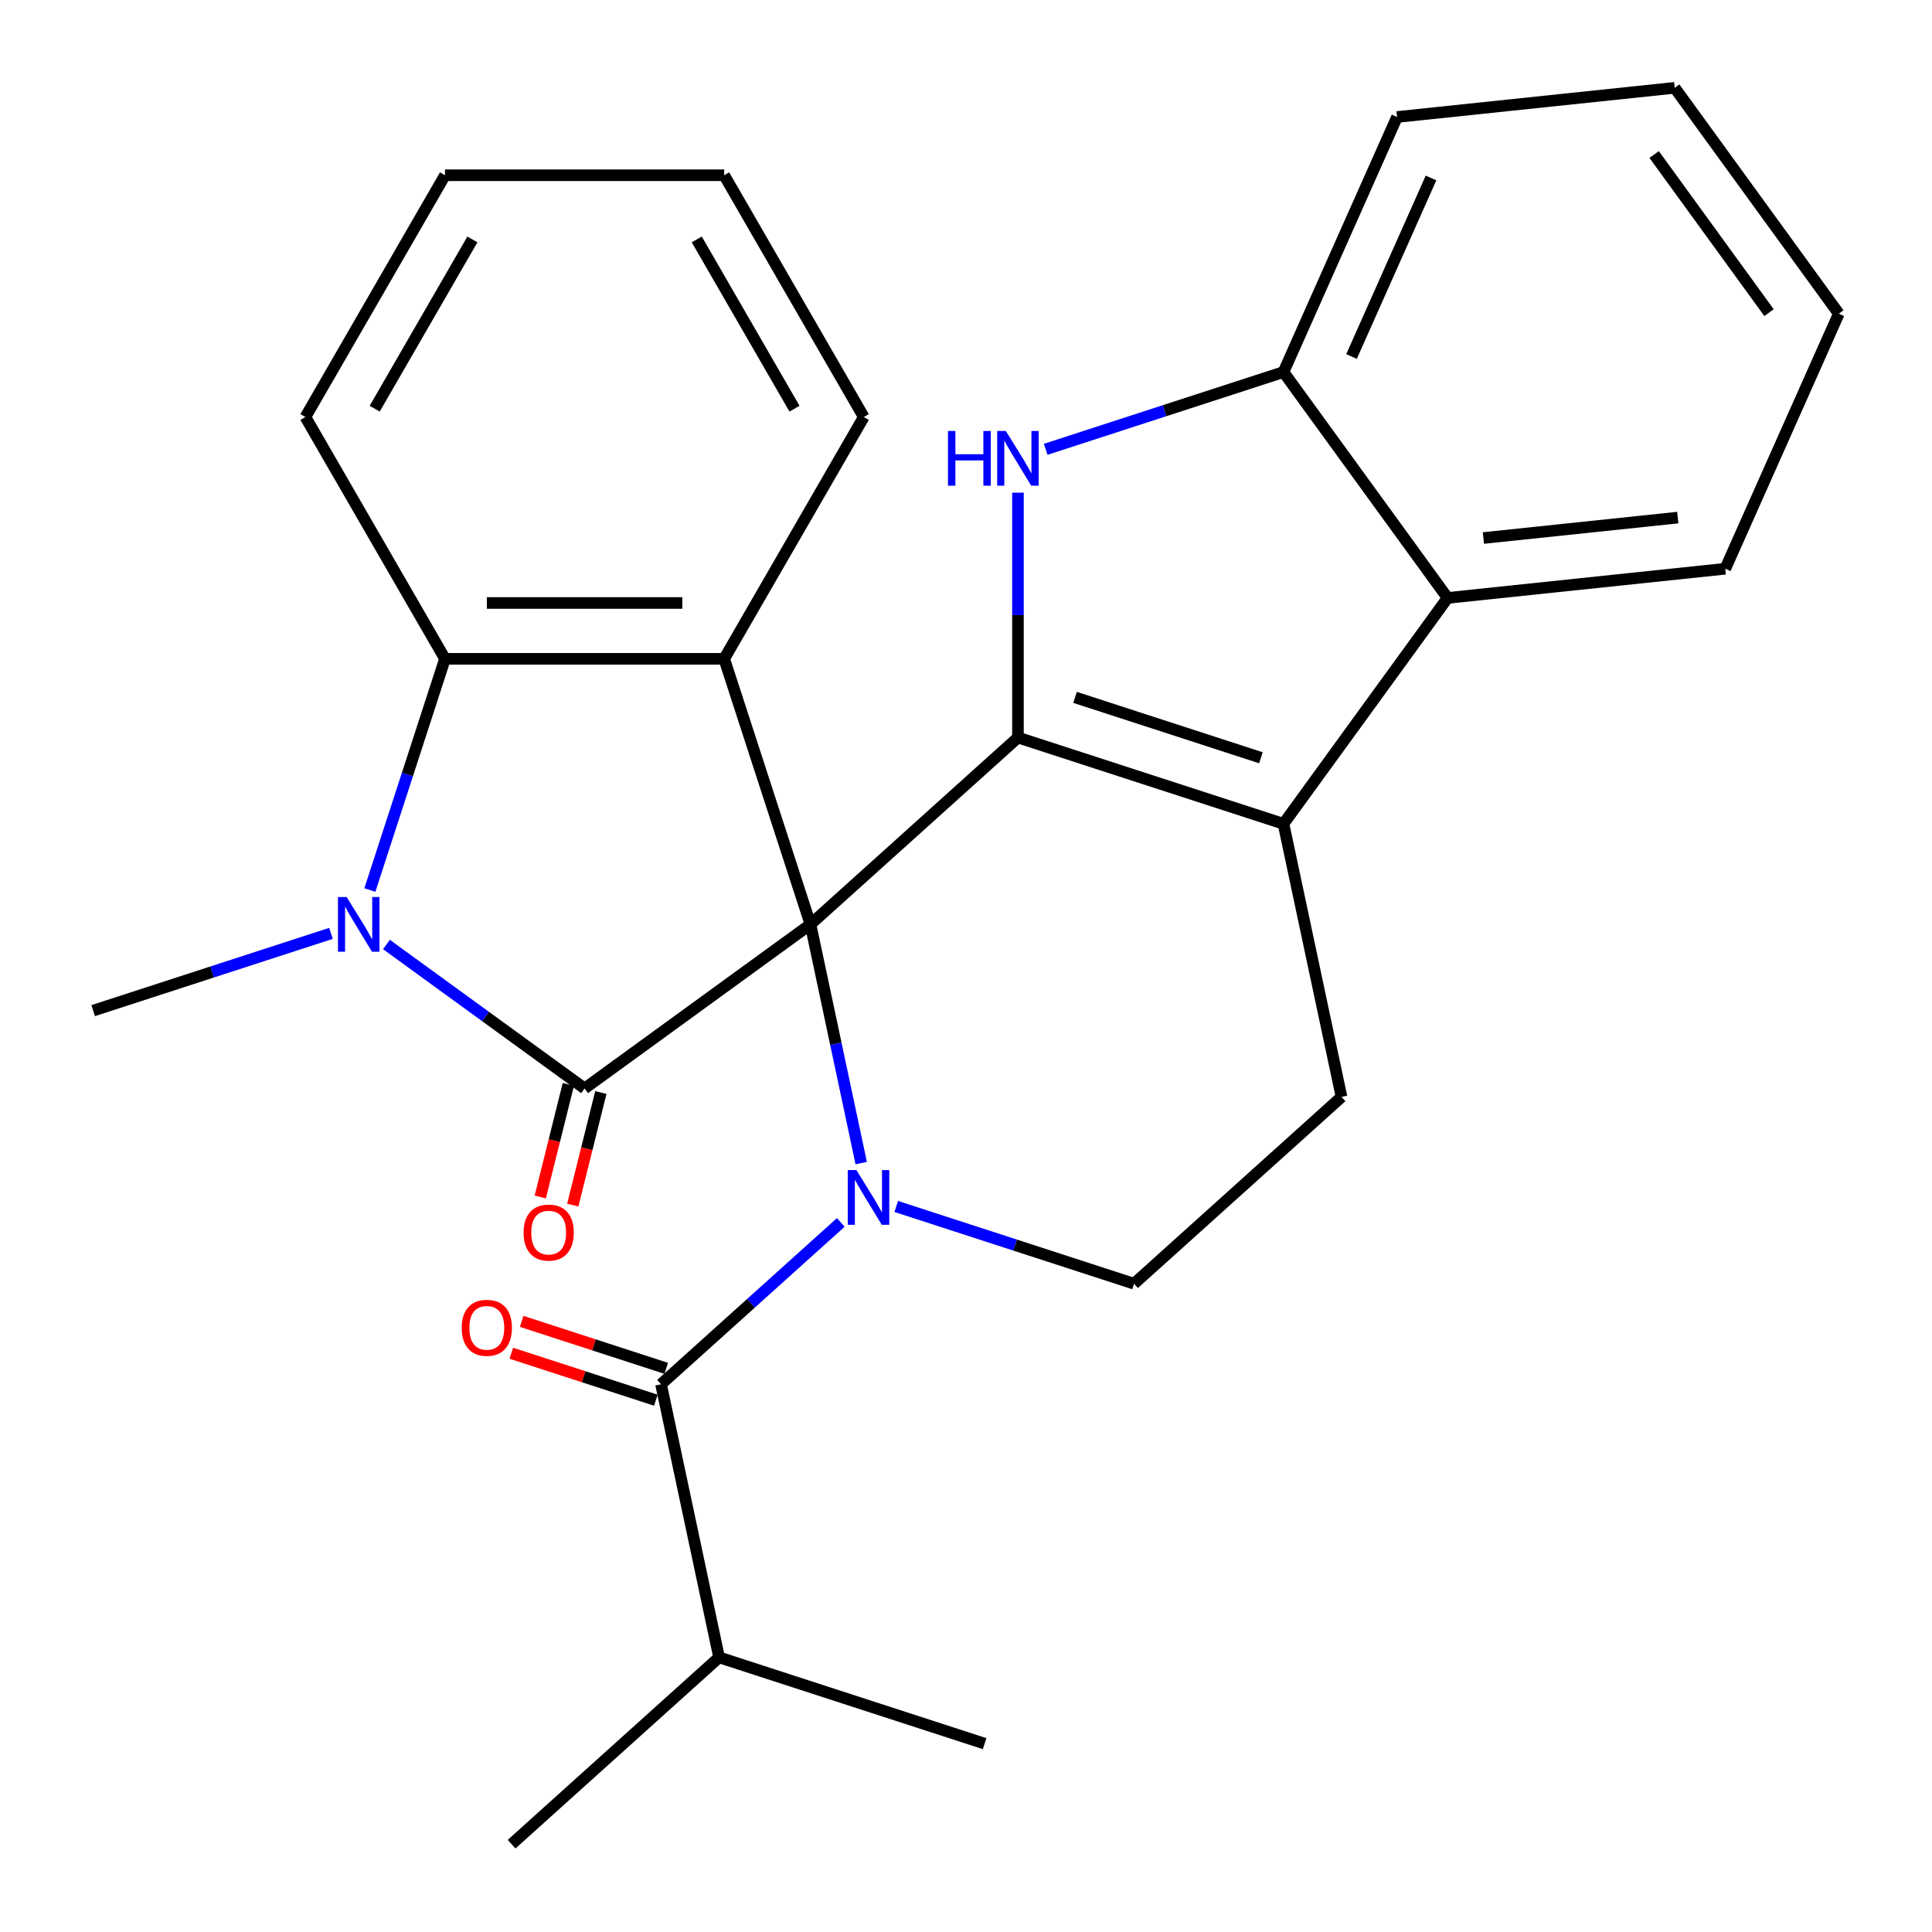 <?xml version='1.0' encoding='iso-8859-1'?>
<svg version='1.1' baseProfile='full'
              xmlns='http://www.w3.org/2000/svg'
                      xmlns:rdkit='http://www.rdkit.org/xml'
                      xmlns:xlink='http://www.w3.org/1999/xlink'
                  xml:space='preserve'
width='1000px' height='1000px' viewBox='0 0 1000 1000'>
<!-- END OF HEADER -->
<rect style='opacity:1.0;fill:#FFFFFF;stroke:none' width='1000' height='1000' x='0' y='0'> </rect>
<path class='bond-0' d='M 419.496,478.444 L 526.889,381.746' style='fill:none;fill-rule:evenodd;stroke:#000000;stroke-width:6px;stroke-linecap:butt;stroke-linejoin:miter;stroke-opacity:1' />
<path class='bond-1' d='M 419.496,478.444 L 432.63,540.234' style='fill:none;fill-rule:evenodd;stroke:#000000;stroke-width:6px;stroke-linecap:butt;stroke-linejoin:miter;stroke-opacity:1' />
<path class='bond-1' d='M 432.63,540.234 L 445.764,602.025' style='fill:none;fill-rule:evenodd;stroke:#0000FF;stroke-width:6px;stroke-linecap:butt;stroke-linejoin:miter;stroke-opacity:1' />
<path class='bond-2' d='M 419.496,478.444 L 302.583,563.385' style='fill:none;fill-rule:evenodd;stroke:#000000;stroke-width:6px;stroke-linecap:butt;stroke-linejoin:miter;stroke-opacity:1' />
<path class='bond-4' d='M 419.496,478.444 L 374.839,341.005' style='fill:none;fill-rule:evenodd;stroke:#000000;stroke-width:6px;stroke-linecap:butt;stroke-linejoin:miter;stroke-opacity:1' />
<path class='bond-5' d='M 526.889,381.746 L 664.328,426.403' style='fill:none;fill-rule:evenodd;stroke:#000000;stroke-width:6px;stroke-linecap:butt;stroke-linejoin:miter;stroke-opacity:1' />
<path class='bond-5' d='M 556.436,360.957 L 652.643,392.217' style='fill:none;fill-rule:evenodd;stroke:#000000;stroke-width:6px;stroke-linecap:butt;stroke-linejoin:miter;stroke-opacity:1' />
<path class='bond-6' d='M 526.889,381.746 L 526.889,318.377' style='fill:none;fill-rule:evenodd;stroke:#000000;stroke-width:6px;stroke-linecap:butt;stroke-linejoin:miter;stroke-opacity:1' />
<path class='bond-6' d='M 526.889,318.377 L 526.889,255.007' style='fill:none;fill-rule:evenodd;stroke:#0000FF;stroke-width:6px;stroke-linecap:butt;stroke-linejoin:miter;stroke-opacity:1' />
<path class='bond-7' d='M 435.189,632.721 L 388.669,674.608' style='fill:none;fill-rule:evenodd;stroke:#0000FF;stroke-width:6px;stroke-linecap:butt;stroke-linejoin:miter;stroke-opacity:1' />
<path class='bond-7' d='M 388.669,674.608 L 342.148,716.495' style='fill:none;fill-rule:evenodd;stroke:#000000;stroke-width:6px;stroke-linecap:butt;stroke-linejoin:miter;stroke-opacity:1' />
<path class='bond-11' d='M 463.894,624.461 L 525.437,644.457' style='fill:none;fill-rule:evenodd;stroke:#0000FF;stroke-width:6px;stroke-linecap:butt;stroke-linejoin:miter;stroke-opacity:1' />
<path class='bond-11' d='M 525.437,644.457 L 586.98,664.454' style='fill:none;fill-rule:evenodd;stroke:#000000;stroke-width:6px;stroke-linecap:butt;stroke-linejoin:miter;stroke-opacity:1' />
<path class='bond-3' d='M 302.583,563.385 L 251.304,526.128' style='fill:none;fill-rule:evenodd;stroke:#000000;stroke-width:6px;stroke-linecap:butt;stroke-linejoin:miter;stroke-opacity:1' />
<path class='bond-3' d='M 251.304,526.128 L 200.024,488.871' style='fill:none;fill-rule:evenodd;stroke:#0000FF;stroke-width:6px;stroke-linecap:butt;stroke-linejoin:miter;stroke-opacity:1' />
<path class='bond-13' d='M 294.17,561.287 L 286.904,590.426' style='fill:none;fill-rule:evenodd;stroke:#000000;stroke-width:6px;stroke-linecap:butt;stroke-linejoin:miter;stroke-opacity:1' />
<path class='bond-13' d='M 286.904,590.426 L 279.637,619.564' style='fill:none;fill-rule:evenodd;stroke:#FF0000;stroke-width:6px;stroke-linecap:butt;stroke-linejoin:miter;stroke-opacity:1' />
<path class='bond-13' d='M 310.996,565.483 L 303.73,594.622' style='fill:none;fill-rule:evenodd;stroke:#000000;stroke-width:6px;stroke-linecap:butt;stroke-linejoin:miter;stroke-opacity:1' />
<path class='bond-13' d='M 303.73,594.622 L 296.463,623.761' style='fill:none;fill-rule:evenodd;stroke:#FF0000;stroke-width:6px;stroke-linecap:butt;stroke-linejoin:miter;stroke-opacity:1' />
<path class='bond-16' d='M 171.318,483.107 L 109.775,503.104' style='fill:none;fill-rule:evenodd;stroke:#0000FF;stroke-width:6px;stroke-linecap:butt;stroke-linejoin:miter;stroke-opacity:1' />
<path class='bond-16' d='M 109.775,503.104 L 48.232,523.1' style='fill:none;fill-rule:evenodd;stroke:#000000;stroke-width:6px;stroke-linecap:butt;stroke-linejoin:miter;stroke-opacity:1' />
<path class='bond-27' d='M 191.446,460.671 L 210.887,400.838' style='fill:none;fill-rule:evenodd;stroke:#0000FF;stroke-width:6px;stroke-linecap:butt;stroke-linejoin:miter;stroke-opacity:1' />
<path class='bond-27' d='M 210.887,400.838 L 230.328,341.005' style='fill:none;fill-rule:evenodd;stroke:#000000;stroke-width:6px;stroke-linecap:butt;stroke-linejoin:miter;stroke-opacity:1' />
<path class='bond-8' d='M 374.839,341.005 L 230.328,341.005' style='fill:none;fill-rule:evenodd;stroke:#000000;stroke-width:6px;stroke-linecap:butt;stroke-linejoin:miter;stroke-opacity:1' />
<path class='bond-8' d='M 353.163,312.102 L 252.004,312.102' style='fill:none;fill-rule:evenodd;stroke:#000000;stroke-width:6px;stroke-linecap:butt;stroke-linejoin:miter;stroke-opacity:1' />
<path class='bond-17' d='M 374.839,341.005 L 447.095,215.854' style='fill:none;fill-rule:evenodd;stroke:#000000;stroke-width:6px;stroke-linecap:butt;stroke-linejoin:miter;stroke-opacity:1' />
<path class='bond-9' d='M 664.328,426.403 L 749.27,309.491' style='fill:none;fill-rule:evenodd;stroke:#000000;stroke-width:6px;stroke-linecap:butt;stroke-linejoin:miter;stroke-opacity:1' />
<path class='bond-28' d='M 664.328,426.403 L 694.373,567.757' style='fill:none;fill-rule:evenodd;stroke:#000000;stroke-width:6px;stroke-linecap:butt;stroke-linejoin:miter;stroke-opacity:1' />
<path class='bond-10' d='M 541.242,232.571 L 602.785,212.575' style='fill:none;fill-rule:evenodd;stroke:#0000FF;stroke-width:6px;stroke-linecap:butt;stroke-linejoin:miter;stroke-opacity:1' />
<path class='bond-10' d='M 602.785,212.575 L 664.328,192.578' style='fill:none;fill-rule:evenodd;stroke:#000000;stroke-width:6px;stroke-linecap:butt;stroke-linejoin:miter;stroke-opacity:1' />
<path class='bond-14' d='M 344.828,708.248 L 307.426,696.096' style='fill:none;fill-rule:evenodd;stroke:#000000;stroke-width:6px;stroke-linecap:butt;stroke-linejoin:miter;stroke-opacity:1' />
<path class='bond-14' d='M 307.426,696.096 L 270.025,683.943' style='fill:none;fill-rule:evenodd;stroke:#FF0000;stroke-width:6px;stroke-linecap:butt;stroke-linejoin:miter;stroke-opacity:1' />
<path class='bond-14' d='M 339.469,724.741 L 302.067,712.588' style='fill:none;fill-rule:evenodd;stroke:#000000;stroke-width:6px;stroke-linecap:butt;stroke-linejoin:miter;stroke-opacity:1' />
<path class='bond-14' d='M 302.067,712.588 L 264.666,700.436' style='fill:none;fill-rule:evenodd;stroke:#FF0000;stroke-width:6px;stroke-linecap:butt;stroke-linejoin:miter;stroke-opacity:1' />
<path class='bond-15' d='M 342.148,716.495 L 372.194,857.848' style='fill:none;fill-rule:evenodd;stroke:#000000;stroke-width:6px;stroke-linecap:butt;stroke-linejoin:miter;stroke-opacity:1' />
<path class='bond-18' d='M 230.328,341.005 L 158.072,215.854' style='fill:none;fill-rule:evenodd;stroke:#000000;stroke-width:6px;stroke-linecap:butt;stroke-linejoin:miter;stroke-opacity:1' />
<path class='bond-19' d='M 749.27,309.491 L 892.99,294.385' style='fill:none;fill-rule:evenodd;stroke:#000000;stroke-width:6px;stroke-linecap:butt;stroke-linejoin:miter;stroke-opacity:1' />
<path class='bond-19' d='M 767.806,278.481 L 868.41,267.907' style='fill:none;fill-rule:evenodd;stroke:#000000;stroke-width:6px;stroke-linecap:butt;stroke-linejoin:miter;stroke-opacity:1' />
<path class='bond-29' d='M 749.27,309.491 L 664.328,192.578' style='fill:none;fill-rule:evenodd;stroke:#000000;stroke-width:6px;stroke-linecap:butt;stroke-linejoin:miter;stroke-opacity:1' />
<path class='bond-20' d='M 664.328,192.578 L 723.106,60.56' style='fill:none;fill-rule:evenodd;stroke:#000000;stroke-width:6px;stroke-linecap:butt;stroke-linejoin:miter;stroke-opacity:1' />
<path class='bond-20' d='M 699.548,184.531 L 740.693,92.118' style='fill:none;fill-rule:evenodd;stroke:#000000;stroke-width:6px;stroke-linecap:butt;stroke-linejoin:miter;stroke-opacity:1' />
<path class='bond-12' d='M 586.98,664.454 L 694.373,567.757' style='fill:none;fill-rule:evenodd;stroke:#000000;stroke-width:6px;stroke-linecap:butt;stroke-linejoin:miter;stroke-opacity:1' />
<path class='bond-21' d='M 372.194,857.848 L 264.801,954.545' style='fill:none;fill-rule:evenodd;stroke:#000000;stroke-width:6px;stroke-linecap:butt;stroke-linejoin:miter;stroke-opacity:1' />
<path class='bond-22' d='M 372.194,857.848 L 509.633,902.505' style='fill:none;fill-rule:evenodd;stroke:#000000;stroke-width:6px;stroke-linecap:butt;stroke-linejoin:miter;stroke-opacity:1' />
<path class='bond-23' d='M 447.095,215.854 L 374.839,90.703' style='fill:none;fill-rule:evenodd;stroke:#000000;stroke-width:6px;stroke-linecap:butt;stroke-linejoin:miter;stroke-opacity:1' />
<path class='bond-23' d='M 411.227,211.533 L 360.647,123.927' style='fill:none;fill-rule:evenodd;stroke:#000000;stroke-width:6px;stroke-linecap:butt;stroke-linejoin:miter;stroke-opacity:1' />
<path class='bond-30' d='M 158.072,215.854 L 230.328,90.703' style='fill:none;fill-rule:evenodd;stroke:#000000;stroke-width:6px;stroke-linecap:butt;stroke-linejoin:miter;stroke-opacity:1' />
<path class='bond-30' d='M 193.94,211.533 L 244.519,123.927' style='fill:none;fill-rule:evenodd;stroke:#000000;stroke-width:6px;stroke-linecap:butt;stroke-linejoin:miter;stroke-opacity:1' />
<path class='bond-25' d='M 892.99,294.385 L 951.768,162.367' style='fill:none;fill-rule:evenodd;stroke:#000000;stroke-width:6px;stroke-linecap:butt;stroke-linejoin:miter;stroke-opacity:1' />
<path class='bond-26' d='M 723.106,60.56 L 866.826,45.455' style='fill:none;fill-rule:evenodd;stroke:#000000;stroke-width:6px;stroke-linecap:butt;stroke-linejoin:miter;stroke-opacity:1' />
<path class='bond-24' d='M 374.839,90.703 L 230.328,90.703' style='fill:none;fill-rule:evenodd;stroke:#000000;stroke-width:6px;stroke-linecap:butt;stroke-linejoin:miter;stroke-opacity:1' />
<path class='bond-31' d='M 951.768,162.367 L 866.826,45.455' style='fill:none;fill-rule:evenodd;stroke:#000000;stroke-width:6px;stroke-linecap:butt;stroke-linejoin:miter;stroke-opacity:1' />
<path class='bond-31' d='M 915.644,161.818 L 856.185,79.98' style='fill:none;fill-rule:evenodd;stroke:#000000;stroke-width:6px;stroke-linecap:butt;stroke-linejoin:miter;stroke-opacity:1' />
<path  class='atom-2' d='M 443.281 605.637
L 452.561 620.637
Q 453.481 622.117, 454.961 624.797
Q 456.441 627.477, 456.521 627.637
L 456.521 605.637
L 460.281 605.637
L 460.281 633.957
L 456.401 633.957
L 446.441 617.557
Q 445.281 615.637, 444.041 613.437
Q 442.841 611.237, 442.481 610.557
L 442.481 633.957
L 438.801 633.957
L 438.801 605.637
L 443.281 605.637
' fill='#0000FF'/>
<path  class='atom-4' d='M 179.411 464.284
L 188.691 479.284
Q 189.611 480.764, 191.091 483.444
Q 192.571 486.124, 192.651 486.284
L 192.651 464.284
L 196.411 464.284
L 196.411 492.604
L 192.531 492.604
L 182.571 476.204
Q 181.411 474.284, 180.171 472.084
Q 178.971 469.884, 178.611 469.204
L 178.611 492.604
L 174.931 492.604
L 174.931 464.284
L 179.411 464.284
' fill='#0000FF'/>
<path  class='atom-7' d='M 490.669 223.075
L 494.509 223.075
L 494.509 235.115
L 508.989 235.115
L 508.989 223.075
L 512.829 223.075
L 512.829 251.395
L 508.989 251.395
L 508.989 238.315
L 494.509 238.315
L 494.509 251.395
L 490.669 251.395
L 490.669 223.075
' fill='#0000FF'/>
<path  class='atom-7' d='M 520.629 223.075
L 529.909 238.075
Q 530.829 239.555, 532.309 242.235
Q 533.789 244.915, 533.869 245.075
L 533.869 223.075
L 537.629 223.075
L 537.629 251.395
L 533.749 251.395
L 523.789 234.995
Q 522.629 233.075, 521.389 230.875
Q 520.189 228.675, 519.829 227.995
L 519.829 251.395
L 516.149 251.395
L 516.149 223.075
L 520.629 223.075
' fill='#0000FF'/>
<path  class='atom-14' d='M 271 637.983
Q 271 631.183, 274.36 627.383
Q 277.72 623.583, 284 623.583
Q 290.28 623.583, 293.64 627.383
Q 297 631.183, 297 637.983
Q 297 644.863, 293.6 648.783
Q 290.2 652.663, 284 652.663
Q 277.76 652.663, 274.36 648.783
Q 271 644.903, 271 637.983
M 284 649.463
Q 288.32 649.463, 290.64 646.583
Q 293 643.663, 293 637.983
Q 293 632.423, 290.64 629.623
Q 288.32 626.783, 284 626.783
Q 279.68 626.783, 277.32 629.583
Q 275 632.383, 275 637.983
Q 275 643.703, 277.32 646.583
Q 279.68 649.463, 284 649.463
' fill='#FF0000'/>
<path  class='atom-15' d='M 238.975 687.275
Q 238.975 680.475, 242.335 676.675
Q 245.695 672.875, 251.975 672.875
Q 258.255 672.875, 261.615 676.675
Q 264.975 680.475, 264.975 687.275
Q 264.975 694.155, 261.575 698.075
Q 258.175 701.955, 251.975 701.955
Q 245.735 701.955, 242.335 698.075
Q 238.975 694.195, 238.975 687.275
M 251.975 698.755
Q 256.295 698.755, 258.615 695.875
Q 260.975 692.955, 260.975 687.275
Q 260.975 681.715, 258.615 678.915
Q 256.295 676.075, 251.975 676.075
Q 247.655 676.075, 245.295 678.875
Q 242.975 681.675, 242.975 687.275
Q 242.975 692.995, 245.295 695.875
Q 247.655 698.755, 251.975 698.755
' fill='#FF0000'/>
</svg>
